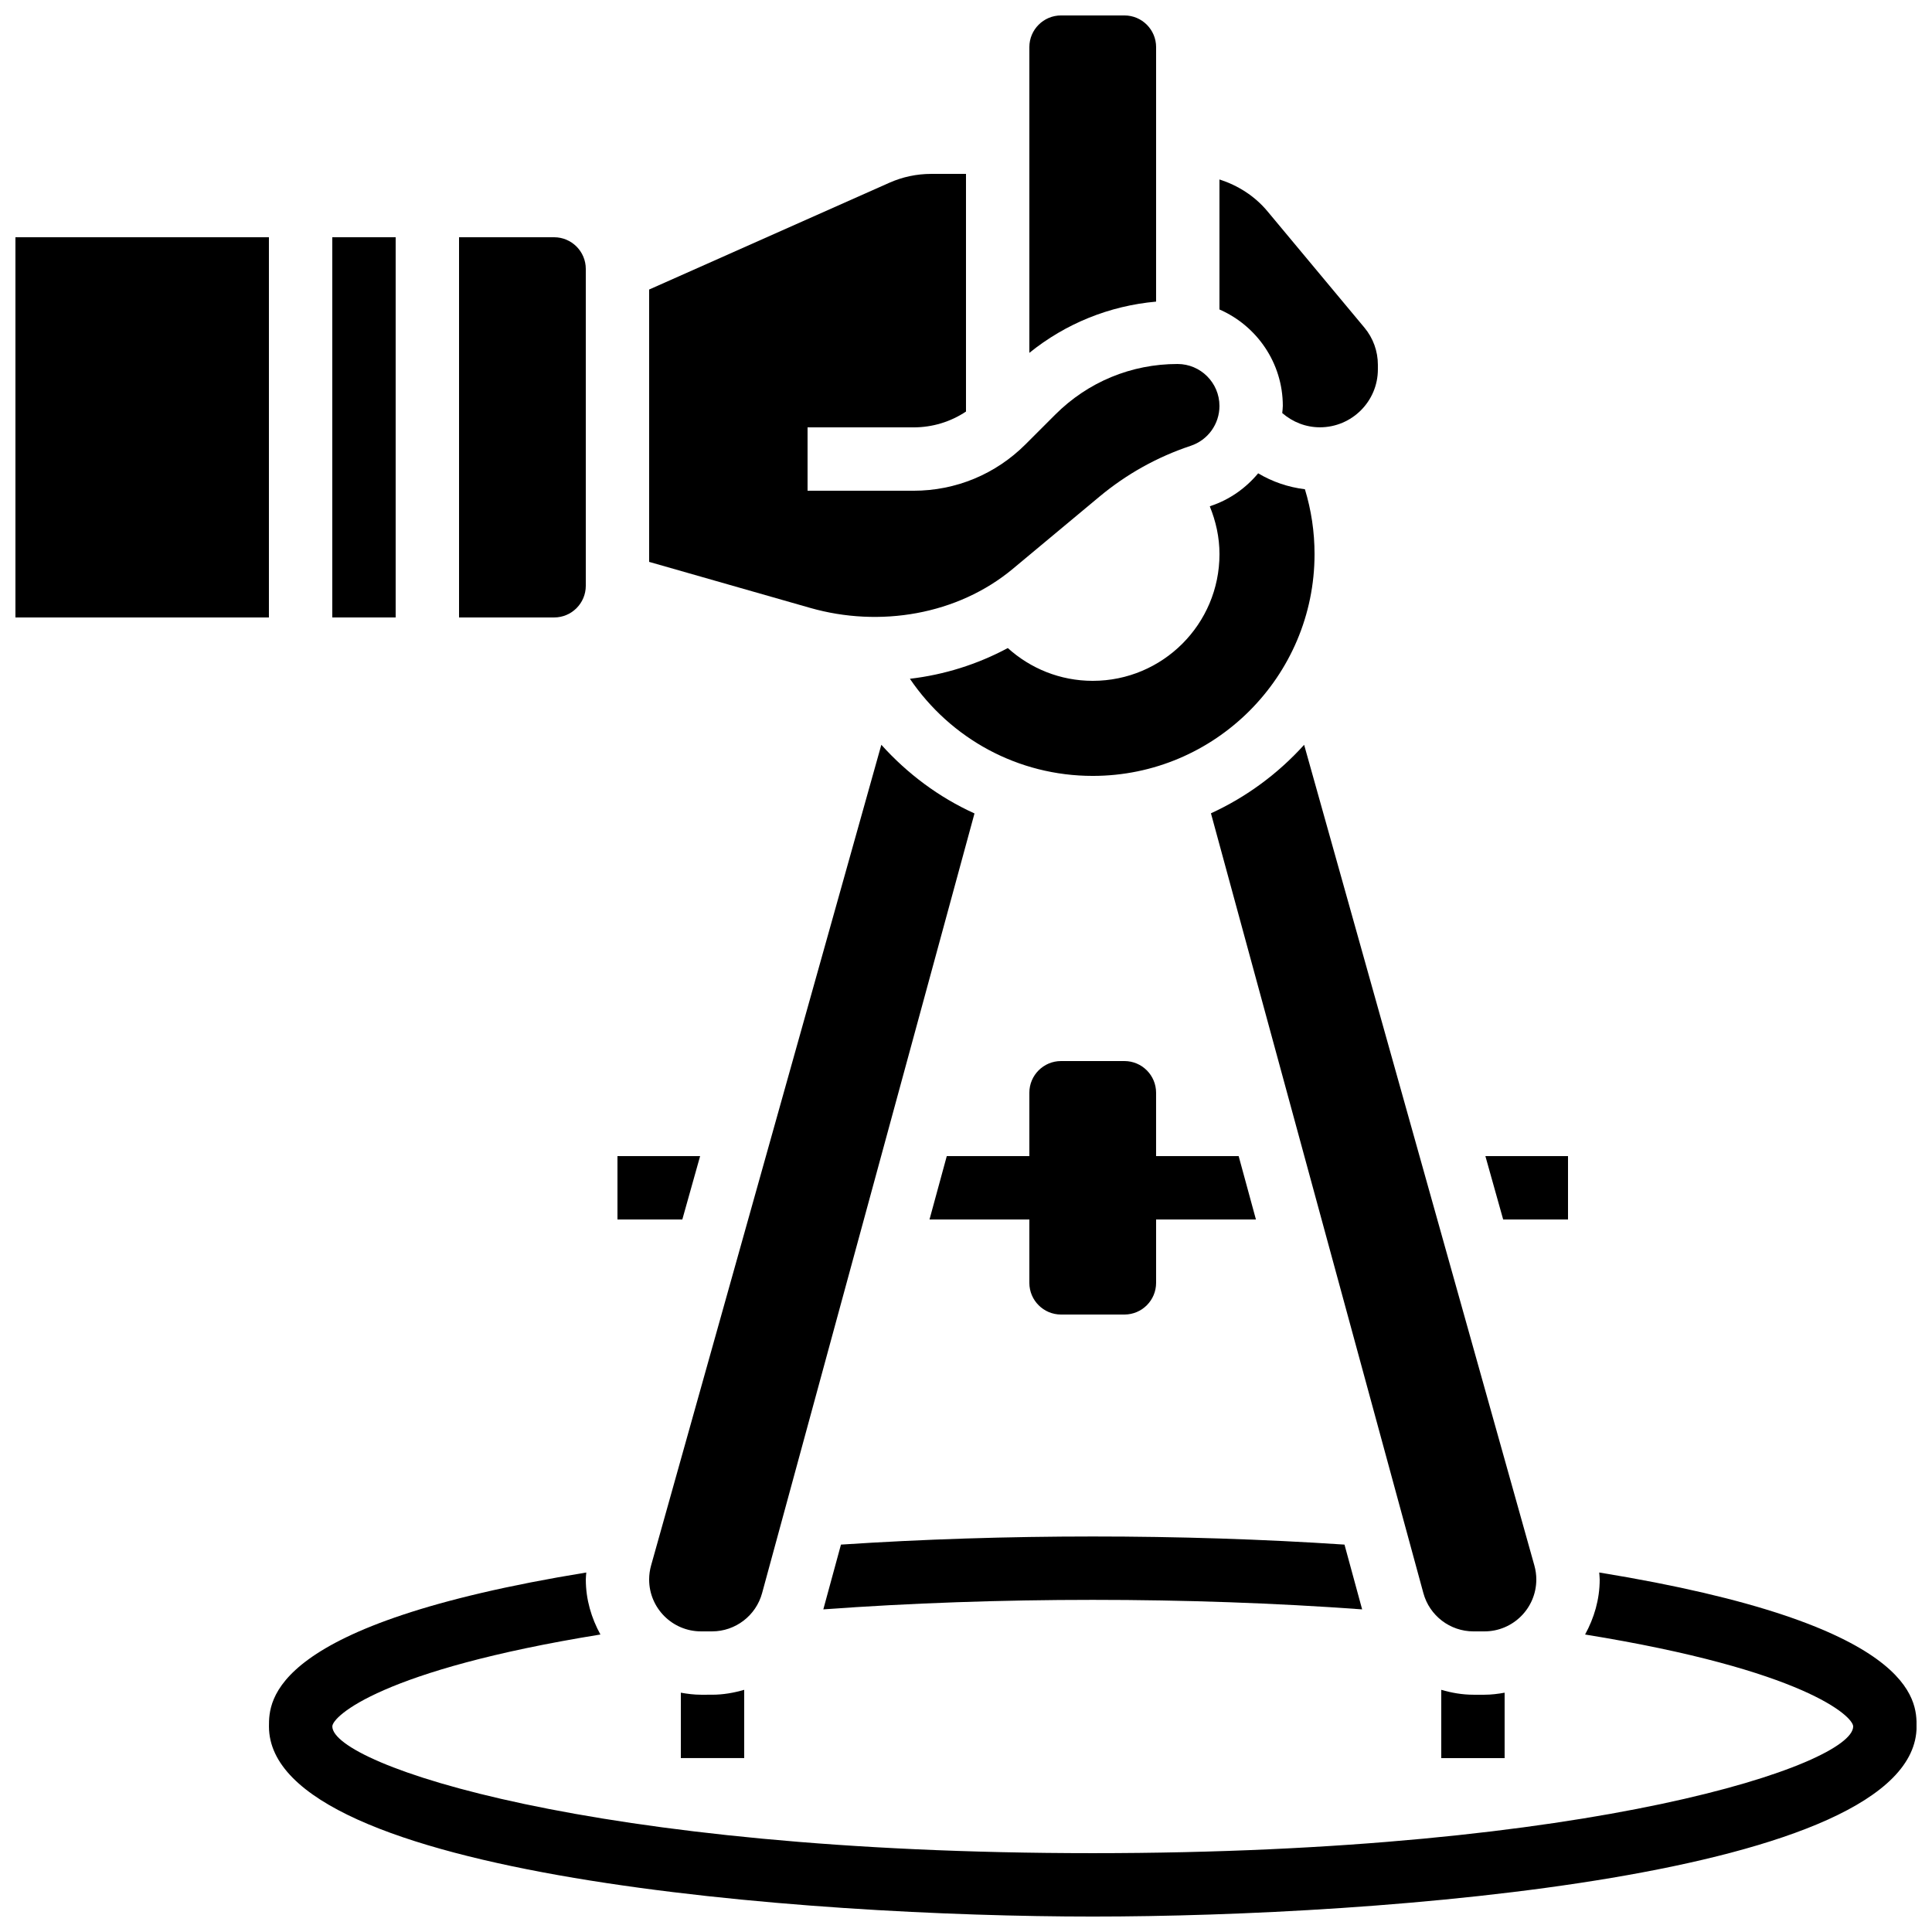 <?xml version="1.0" encoding="UTF-8"?>
<!-- Uploaded to: SVG Repo, www.svgrepo.com, Generator: SVG Repo Mixer Tools -->
<svg width="800px" height="800px" version="1.1" viewBox="144 144 512 512" xmlns="http://www.w3.org/2000/svg">
 <defs>
  <clipPath id="c">
   <path d="m215 560h436.9v91.902h-436.9z"/>
  </clipPath>
  <clipPath id="b">
   <path d="m416 148.09h35v89.906h-35z"/>
  </clipPath>
  <clipPath id="a">
   <path d="m148.09 206h67.906v102h-67.906z"/>
  </clipPath>
 </defs>
 <path d="m329.78 593.12c-1.832 0-3.602-0.227-5.348-0.539l-0.004 17.332h16.793v-18.094c-2.727 0.797-5.574 1.301-8.52 1.301z"/>
 <path d="m534.47 593.12c-2.949 0-5.793-0.504-8.523-1.301v18.094h16.793v-17.332c-1.746 0.312-3.516 0.539-5.348 0.539z"/>
 <path d="m504.98 570.5-4.676-17.164c-43.234-2.871-90.207-2.863-133.44 0l-4.676 17.164c45.961-3.359 96.828-3.359 142.79 0z"/>
 <g clip-path="url(#c)">
  <path d="m567.81 560.73c0.035 0.621 0.125 1.234 0.125 1.855 0 5.309-1.484 10.227-3.871 14.578 58.074 9.395 71.047 21.703 71.047 24.359 0 10.043-68.559 33.586-201.52 33.586-132.96 0-201.52-23.543-201.52-33.586 0-2.652 12.973-14.965 71.047-24.359-2.387-4.352-3.871-9.27-3.871-14.578 0-0.621 0.082-1.234 0.125-1.855-84.078 13.703-84.094 33.992-84.094 40.793 0 39.852 142.8 50.383 218.32 50.383 75.512 0 218.32-10.531 218.32-50.383 0-6.801-0.016-27.098-84.094-40.793z"/>
 </g>
 <path d="m559.54 467.17v-16.793h-21.898l4.711 16.793z"/>
 <path d="m329.54 450.38h-21.906v16.793h17.188z"/>
 <path d="m441.98 425.19h-16.793c-4.637 0-8.398 3.762-8.398 8.398v16.793h-21.883l-4.578 16.793h26.461v16.793c0 4.637 3.762 8.398 8.398 8.398h16.793c4.637 0 8.398-3.762 8.398-8.398v-16.793h26.457l-4.578-16.793h-21.883v-16.793c0-4.637-3.762-8.398-8.395-8.398z"/>
 <g clip-path="url(#b)">
  <path d="m450.38 156.49c0-4.637-3.762-8.398-8.398-8.398h-16.793c-4.637 0-8.398 3.762-8.398 8.398v81.02c9.633-7.785 21.227-12.469 33.586-13.578z"/>
 </g>
 <path d="m412.43 294.73 22.973-19.145c7.172-5.969 15.289-10.488 24.148-13.441 4.562-1.52 7.617-5.762 7.617-10.562 0-6.133-4.988-11.121-11.117-11.121-12.242 0-23.754 4.762-32.41 13.426l-7.867 7.867c-7.93 7.922-18.473 12.297-29.691 12.297l-28.07-0.008v-16.793l28.07 0.008c5.031 0 9.824-1.469 13.914-4.191v-62.984h-9.188c-3.871 0-7.625 0.797-11.145 2.359l-63.637 28.289v72.172l42.691 12.199c18.359 5.246 39.027 1.871 53.711-10.371z"/>
 <path d="m483.96 251.58c0 0.637-0.109 1.25-0.152 1.883 2.789 2.41 6.266 3.777 9.984 3.777 8.473 0 15.359-6.887 15.359-15.348v-1.234c0-3.586-1.258-7.078-3.57-9.84l-25.719-30.859c-3.375-4.043-7.816-6.832-12.695-8.402v34.453c9.867 4.309 16.793 14.133 16.793 25.57z"/>
 <g clip-path="url(#a)">
  <path d="m148.09 206.87h67.176v100.76h-67.176z"/>
 </g>
 <path d="m433.59 324.43c-8.664 0-16.551-3.301-22.512-8.691-8.043 4.316-16.852 7.086-25.945 8.145 10.789 15.879 28.641 25.738 48.457 25.738 32.402 0 58.777-26.375 58.777-58.777 0-5.894-0.863-11.656-2.551-17.188-4.418-0.547-8.605-1.965-12.387-4.223-3.242 3.887-7.5 6.953-12.543 8.641-0.094 0.035-0.184 0.094-0.277 0.125 1.594 3.91 2.566 8.152 2.566 12.645 0 18.547-15.039 33.586-33.586 33.586z"/>
 <path d="m402.25 359.57c-9.406-4.266-17.75-10.488-24.688-18.195l-61.02 217.5c-0.336 1.199-0.512 2.461-0.512 3.711 0 7.582 6.164 13.746 13.746 13.746h2.93c6.18 0 11.637-4.164 13.258-10.137z"/>
 <path d="m551.14 562.59c0-1.25-0.176-2.512-0.52-3.738l-61.012-217.47c-6.879 7.617-15.258 13.828-24.695 18.152l56.301 206.67c1.621 5.965 7.07 10.129 13.258 10.129h2.93c7.574 0 13.738-6.164 13.738-13.746z"/>
 <path d="m299.24 299.24v-83.969c0-4.637-3.762-8.398-8.398-8.398h-25.191v100.76h25.191c4.637 0 8.398-3.762 8.398-8.395z"/>
 <path d="m232.06 206.87h16.793v100.76h-16.793z"/>
</svg>